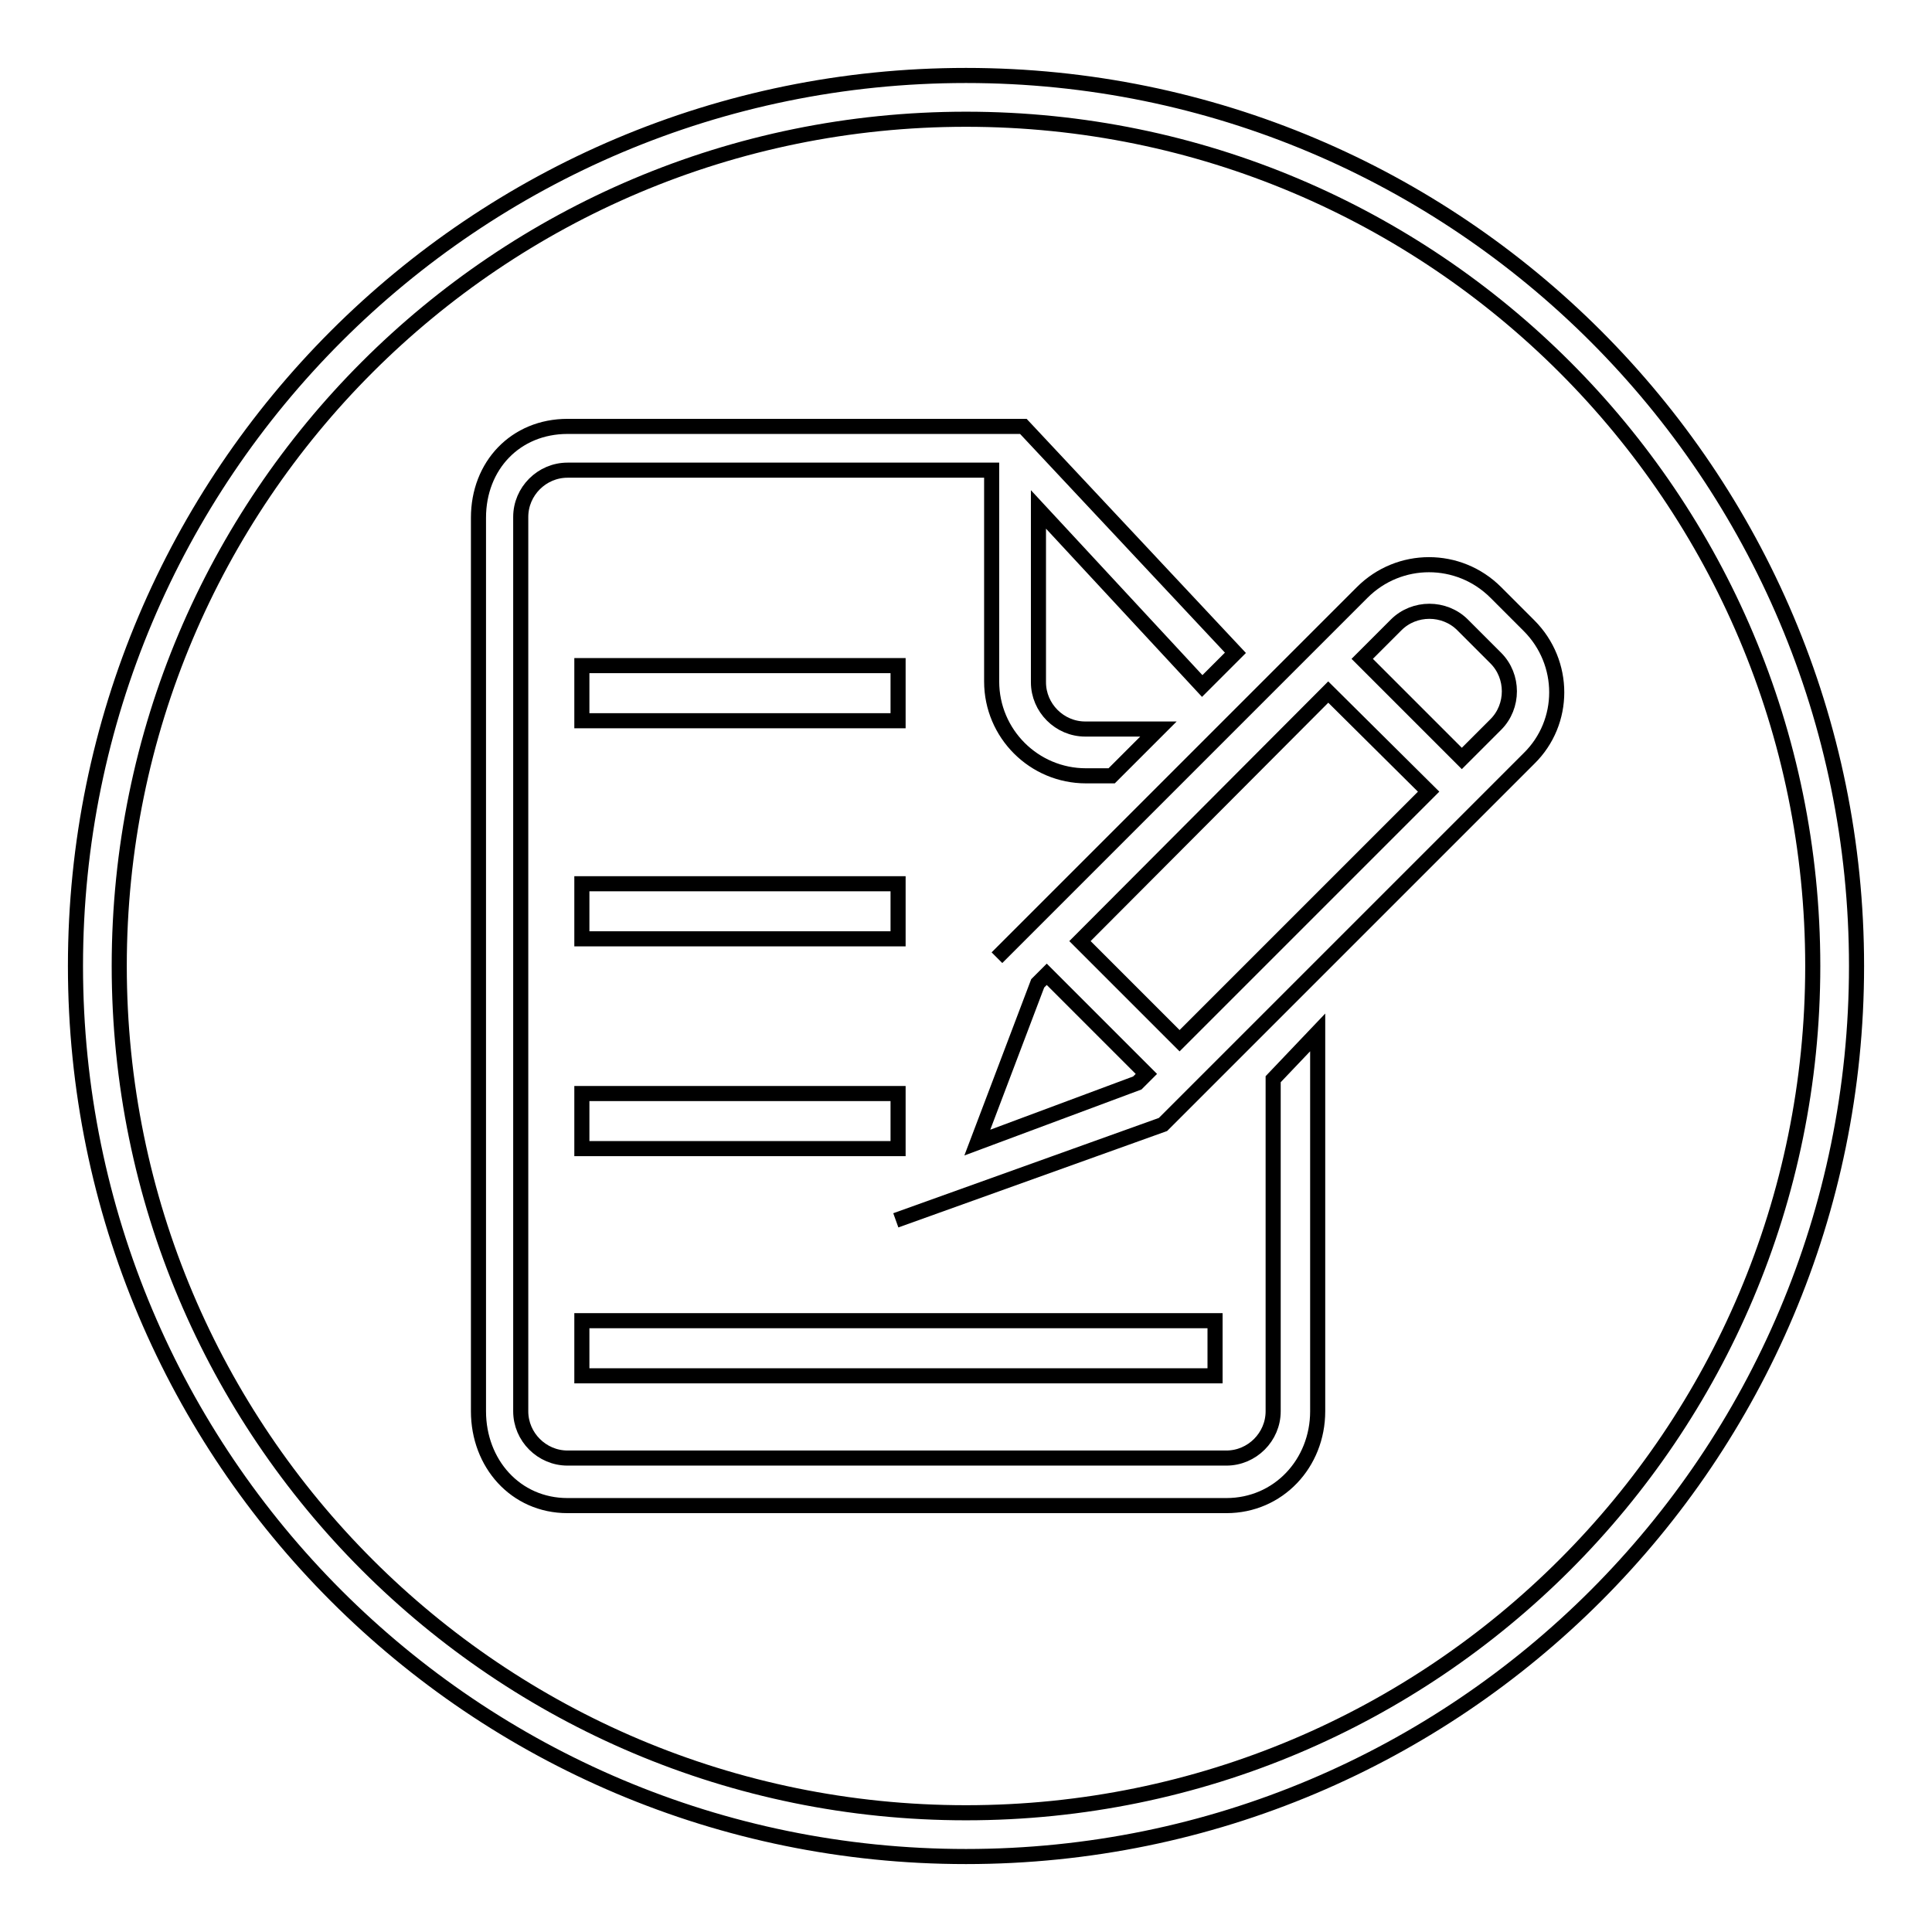 <?xml version="1.0" encoding="utf-8"?>
<!-- Svg Vector Icons : http://www.onlinewebfonts.com/icon -->
<!DOCTYPE svg PUBLIC "-//W3C//DTD SVG 1.1//EN" "http://www.w3.org/Graphics/SVG/1.1/DTD/svg11.dtd">
<svg version="1.1" xmlns="http://www.w3.org/2000/svg" xmlns:xlink="http://www.w3.org/1999/xlink" x="0px" y="0px" viewBox="0 0 256 256" enable-background="new 0 0 256 256" xml:space="preserve">
<g><g><path stroke-width="2" fill-opacity="0" stroke="#000000"  d="M128,10C62.8,10,10,62.8,10,128c0,65.2,52.8,118,118,118c65.2,0,118-52.8,118-118C246,62.8,193.2,10,128,10L128,10z M128,240.2C66,240.2,15.8,190,15.8,128S66,15.8,128,15.8S240.2,66,240.2,128S190,240.2,128,240.2L128,240.2z"/><path stroke-width="2" fill-opacity="0" stroke="#000000"  d="M132.1,126.9l48.4-48.4c4.9-4.9,12.8-4.9,17.7,0l4.4,4.4c4.9,4.9,4.9,12.8,0,17.6l0,0L154.1,149l-35.4,12.7 M129.5,151.4l21.2-7.9l1.2-1.2l-13.2-13.2l-1.2,1.2L129.5,151.4L129.5,151.4L129.5,151.4L129.5,151.4z M143.1,124.7l13.2,13.2l33-33L176,91.7L143.1,124.7L143.1,124.7L143.1,124.7L143.1,124.7z M198.2,87.2l-4.4-4.4c-2.4-2.4-6.4-2.4-8.8,0l-4.5,4.5l13.2,13.2l4.5-4.5C200.6,93.6,200.6,89.6,198.2,87.2L198.2,87.2L198.2,87.2L198.2,87.2z M137.6,67.5v22.9c0,3.4,2.8,6.2,6.2,6.2h9.7l-6.2,6.2h-3.4c-6.9,0-12.5-5.6-12.5-12.5V62.3H75.2c-3.4,0-6.2,2.8-6.2,6.2v118.5c0,3.4,2.8,6.2,6.2,6.2h87.3c3.4,0,6.2-2.8,6.2-6.2v-44l5.9-6.2v50.2c0,6.9-5.2,12.5-12.1,12.5H75.2c-6.9,0-11.8-5.6-11.8-12.5V68.6c0-6.9,4.9-12.1,11.8-12.1H122h1.7h3.2h8.7l28.1,30l-4.4,4.4L137.6,67.5L137.6,67.5L137.6,67.5L137.6,67.5z M77.1,175H161v7.3H77.1V175L77.1,175L77.1,175z M77.1,144.9H119v7.3H77.1V144.9L77.1,144.9L77.1,144.9z M77.1,117.1H119v7.3H77.1V117.1L77.1,117.1L77.1,117.1z M77.1,88.2H119v7.3H77.1V88.2L77.1,88.2L77.1,88.2z"/></g></g>
</svg>
